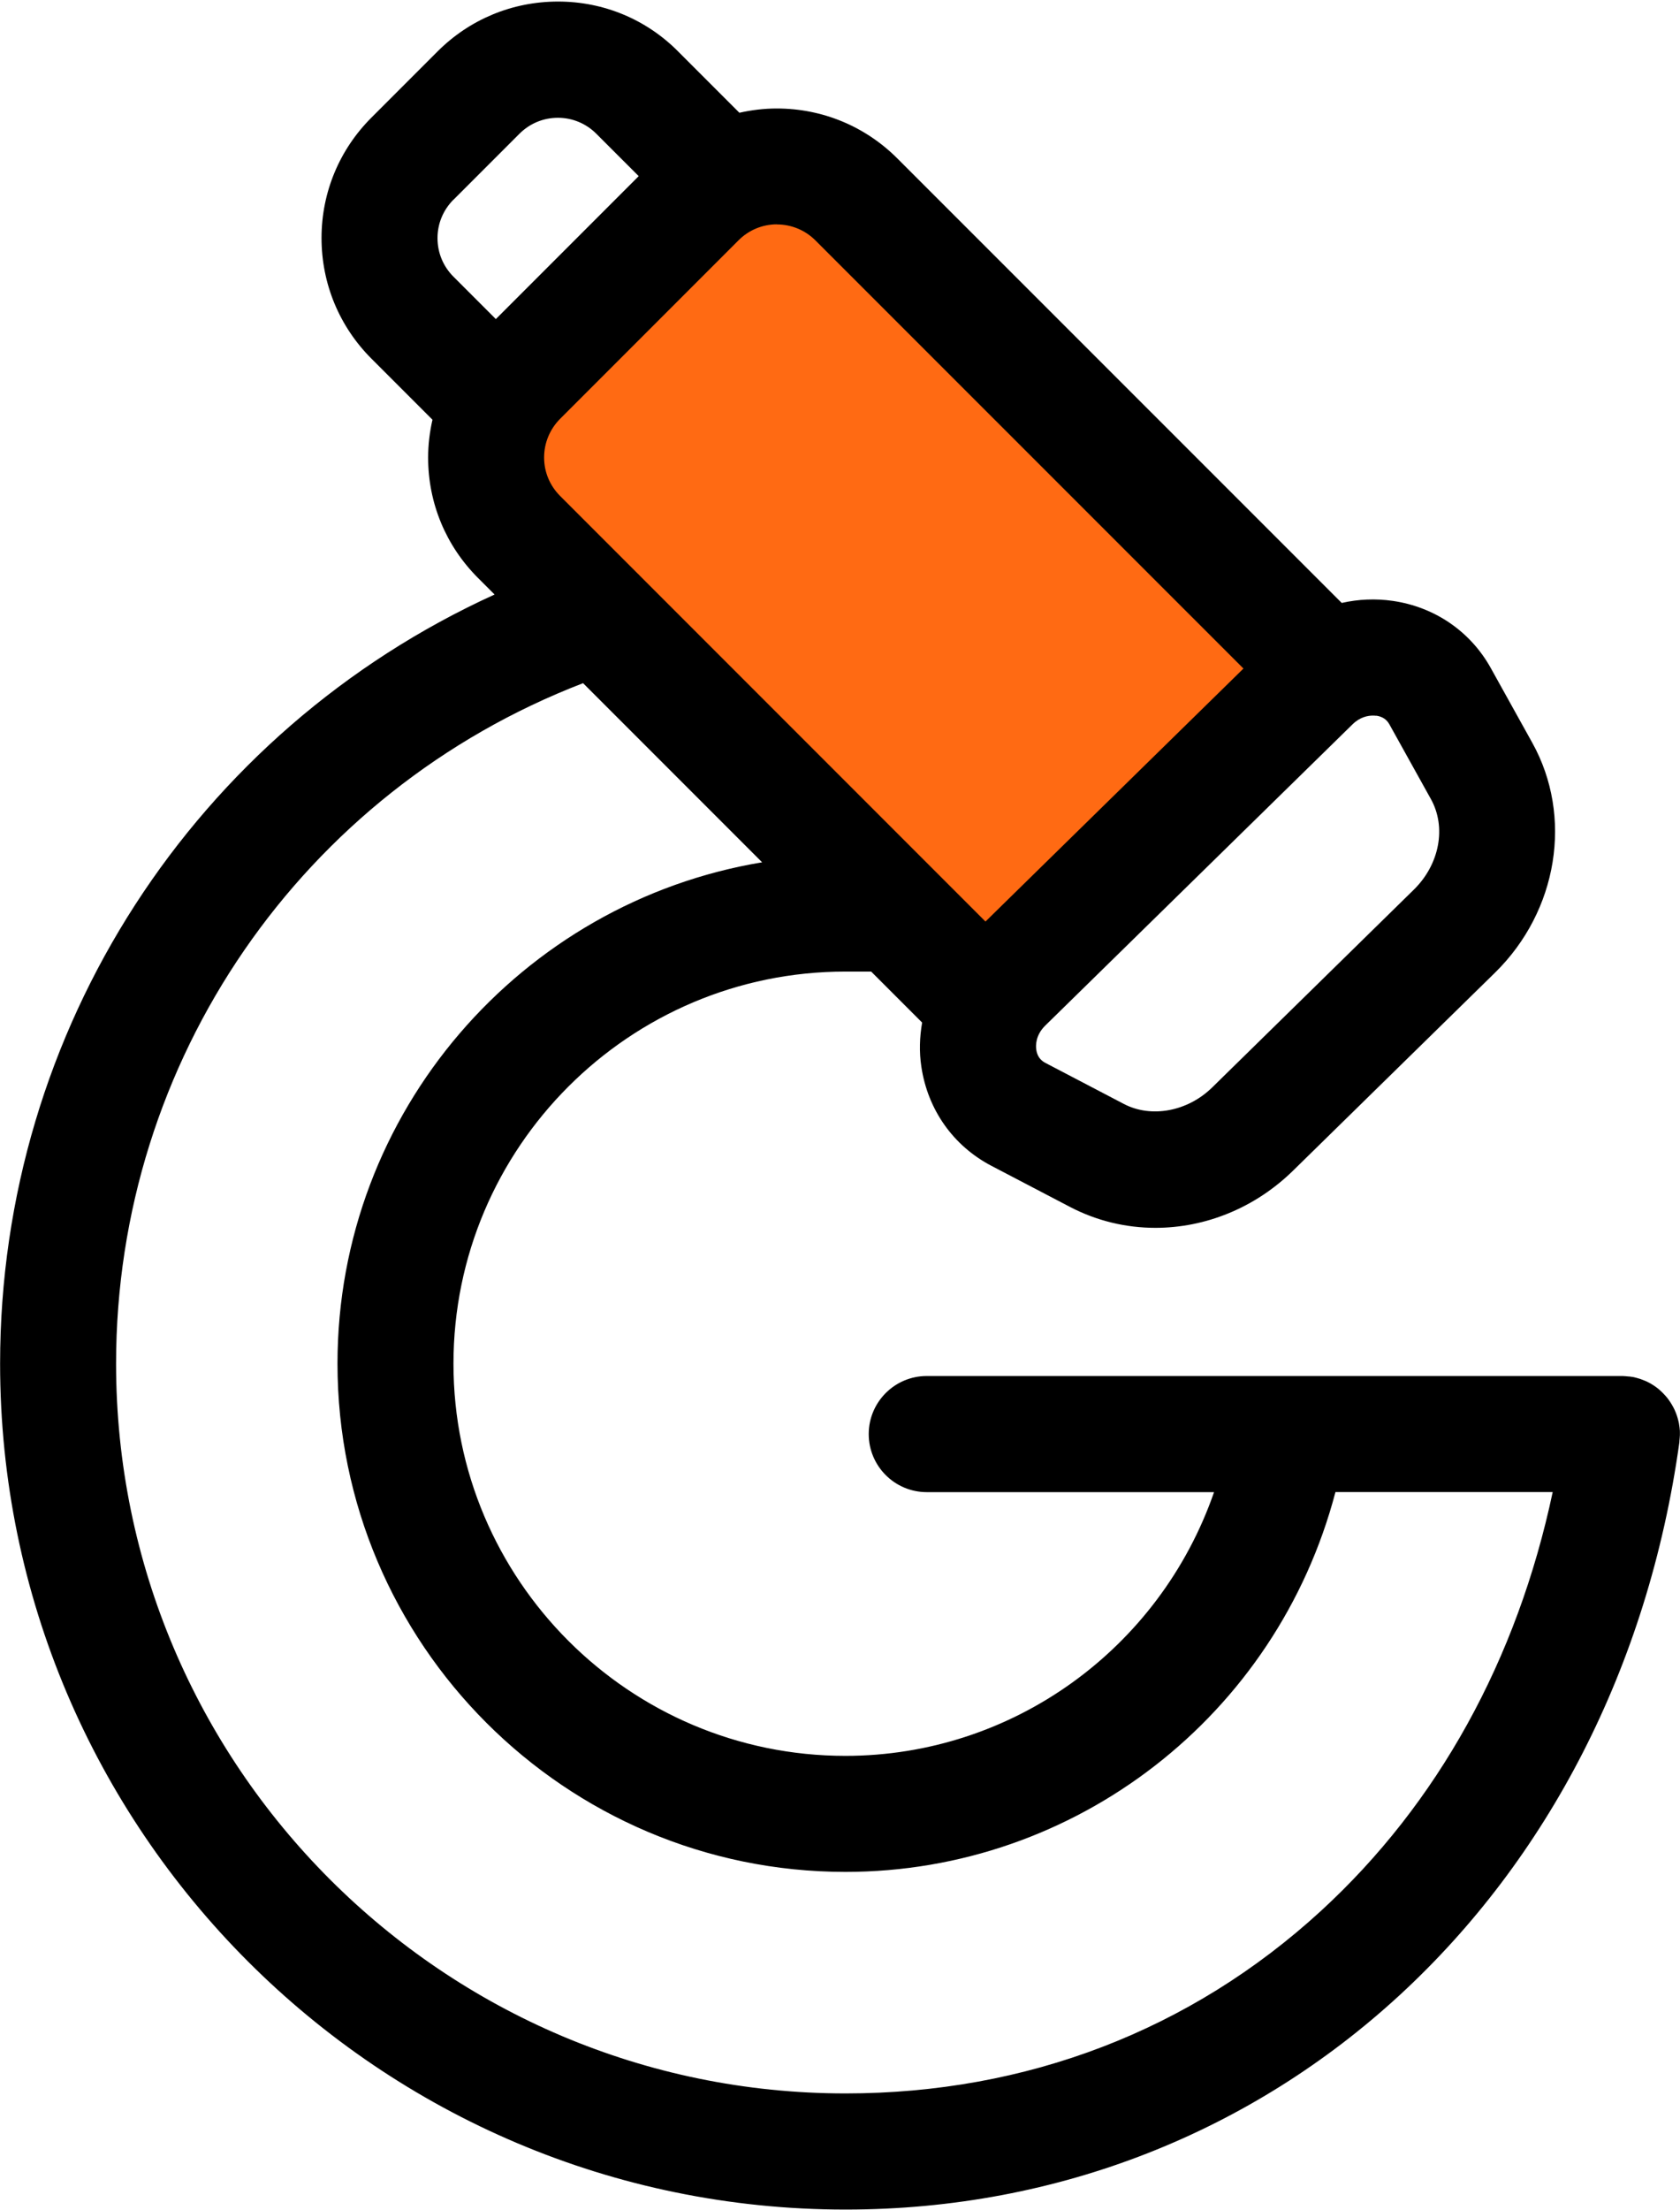 <svg width="232" height="305" viewBox="0 0 232 305" fill="none" xmlns="http://www.w3.org/2000/svg">
<path d="M135.903 138.335L71.679 74.124C65.601 68.059 65.601 58.228 71.679 52.163L96.311 27.532C102.375 21.454 112.207 21.454 118.271 27.532L179.931 89.178" fill="#FF6A13"/>
<path d="M231.986 198.058C231.986 198.058 231.986 197.964 231.986 197.924C231.986 197.844 231.986 197.764 231.986 197.697C231.986 197.55 231.986 197.39 231.959 197.243C231.959 197.123 231.932 197.016 231.919 196.896C231.906 196.749 231.879 196.602 231.852 196.455C231.826 196.335 231.799 196.214 231.772 196.094C231.745 195.961 231.705 195.827 231.665 195.693C231.625 195.573 231.585 195.44 231.545 195.319C231.505 195.199 231.465 195.079 231.411 194.959C231.358 194.825 231.305 194.705 231.251 194.585C231.198 194.478 231.144 194.371 231.091 194.264C231.024 194.144 230.957 194.024 230.89 193.903C230.824 193.797 230.77 193.69 230.703 193.596C230.637 193.489 230.557 193.369 230.476 193.262C230.396 193.155 230.329 193.062 230.249 192.955C230.169 192.861 230.089 192.768 230.009 192.674C229.915 192.568 229.835 192.474 229.728 192.367C229.648 192.287 229.568 192.207 229.488 192.127C229.381 192.033 229.274 191.926 229.167 191.833C229.087 191.766 228.994 191.686 228.914 191.619C228.793 191.526 228.673 191.432 228.553 191.352C228.459 191.285 228.366 191.232 228.272 191.165C228.152 191.085 228.019 191.005 227.898 190.938C227.791 190.885 227.698 190.831 227.591 190.778C227.471 190.711 227.351 190.657 227.217 190.604C227.097 190.551 226.977 190.497 226.856 190.457C226.736 190.417 226.616 190.364 226.496 190.324C226.362 190.283 226.215 190.243 226.082 190.203C225.975 190.177 225.855 190.137 225.734 190.11C225.587 190.07 225.44 190.043 225.28 190.03C225.2 190.03 225.133 190.003 225.053 189.99C225.013 189.99 224.96 189.99 224.92 189.99C224.773 189.976 224.639 189.963 224.492 189.949C224.358 189.949 224.225 189.936 224.091 189.923C224.038 189.923 223.998 189.923 223.944 189.923H127.982C123.56 189.923 119.967 193.516 119.967 197.937C119.967 202.359 123.56 205.952 127.982 205.952H167.654C160.147 227.592 139.803 242.352 116.748 242.352C86.906 242.352 62.622 218.068 62.622 188.226C62.622 158.385 86.906 134.1 116.748 134.1H120.301L127.341 141.14C126.993 143.144 126.926 145.201 127.234 147.231C128.115 153.162 131.628 158.145 136.905 160.91L147.765 166.587C151.478 168.524 155.512 169.472 159.56 169.472C166.426 169.472 173.305 166.747 178.608 161.537L206.459 134.247C215.142 125.738 217.252 112.688 211.602 102.522L205.871 92.21C203.066 87.161 198.137 83.781 192.353 82.94C189.962 82.593 187.584 82.7 185.287 83.22L123.934 21.881C119.486 17.433 113.569 14.975 107.277 14.975H107.264C105.5 14.975 103.777 15.189 102.108 15.563L93.692 7.148C89.271 2.673 83.353 0.215 77.075 0.215H77.062C70.77 0.215 64.853 2.659 60.404 7.121L51.308 16.218C46.86 20.652 44.402 26.57 44.402 32.848C44.402 39.14 46.846 45.057 51.308 49.519L59.723 57.934C59.336 59.63 59.122 61.38 59.122 63.157C59.122 69.448 61.58 75.353 66.028 79.787L68.299 82.058C26.983 100.866 0.014 142.062 0.014 188.213C0.014 252.598 52.39 304.974 116.775 304.974C175.896 304.974 223.25 261.414 231.919 199.033C231.919 198.993 231.919 198.953 231.919 198.913C231.932 198.766 231.946 198.619 231.959 198.472C231.959 198.338 231.972 198.205 231.986 198.071V198.058ZM190.069 98.782C190.897 98.903 191.498 99.303 191.872 99.984L197.603 110.297C199.767 114.184 198.792 119.313 195.252 122.786L167.401 150.09C164.008 153.416 158.985 154.351 155.205 152.374L144.345 146.697C143.637 146.323 143.223 145.722 143.103 144.88C143.023 144.333 142.983 142.89 144.345 141.554L186.77 99.984C187.811 98.956 188.907 98.769 189.588 98.769C189.775 98.769 189.935 98.782 190.056 98.796L190.069 98.782ZM107.29 30.978C109.294 30.978 111.191 31.766 112.607 33.182L171.715 92.277L136.09 127.194L129.344 120.449C129.344 120.449 129.291 120.395 129.264 120.369L88.362 79.467C88.255 79.347 88.149 79.24 88.028 79.133L77.342 68.447C75.926 67.031 75.138 65.147 75.138 63.144C75.138 61.14 75.926 59.243 77.342 57.814L101.987 33.169C103.403 31.753 105.287 30.965 107.29 30.965V30.978ZM62.635 27.558L71.732 18.462C73.161 17.032 75.045 16.258 77.048 16.258C79.052 16.258 80.935 17.046 82.351 18.462L88.202 24.312L68.473 44.042L62.622 38.191C61.193 36.762 60.418 34.878 60.418 32.861C60.418 30.858 61.206 28.974 62.622 27.558H62.635ZM182.402 263.765C164.435 280.235 141.74 288.944 116.761 288.944C61.219 288.944 16.03 243.755 16.03 188.213C16.03 146.35 41.743 109.215 80.521 94.294L105.247 119.019C72.026 124.536 46.606 153.456 46.606 188.213C46.606 226.897 78.077 258.368 116.761 258.368C148.526 258.368 176.31 236.822 184.419 205.939H214.42C209.505 229.101 198.551 248.951 182.402 263.765Z" fill="black"/>
</svg>

